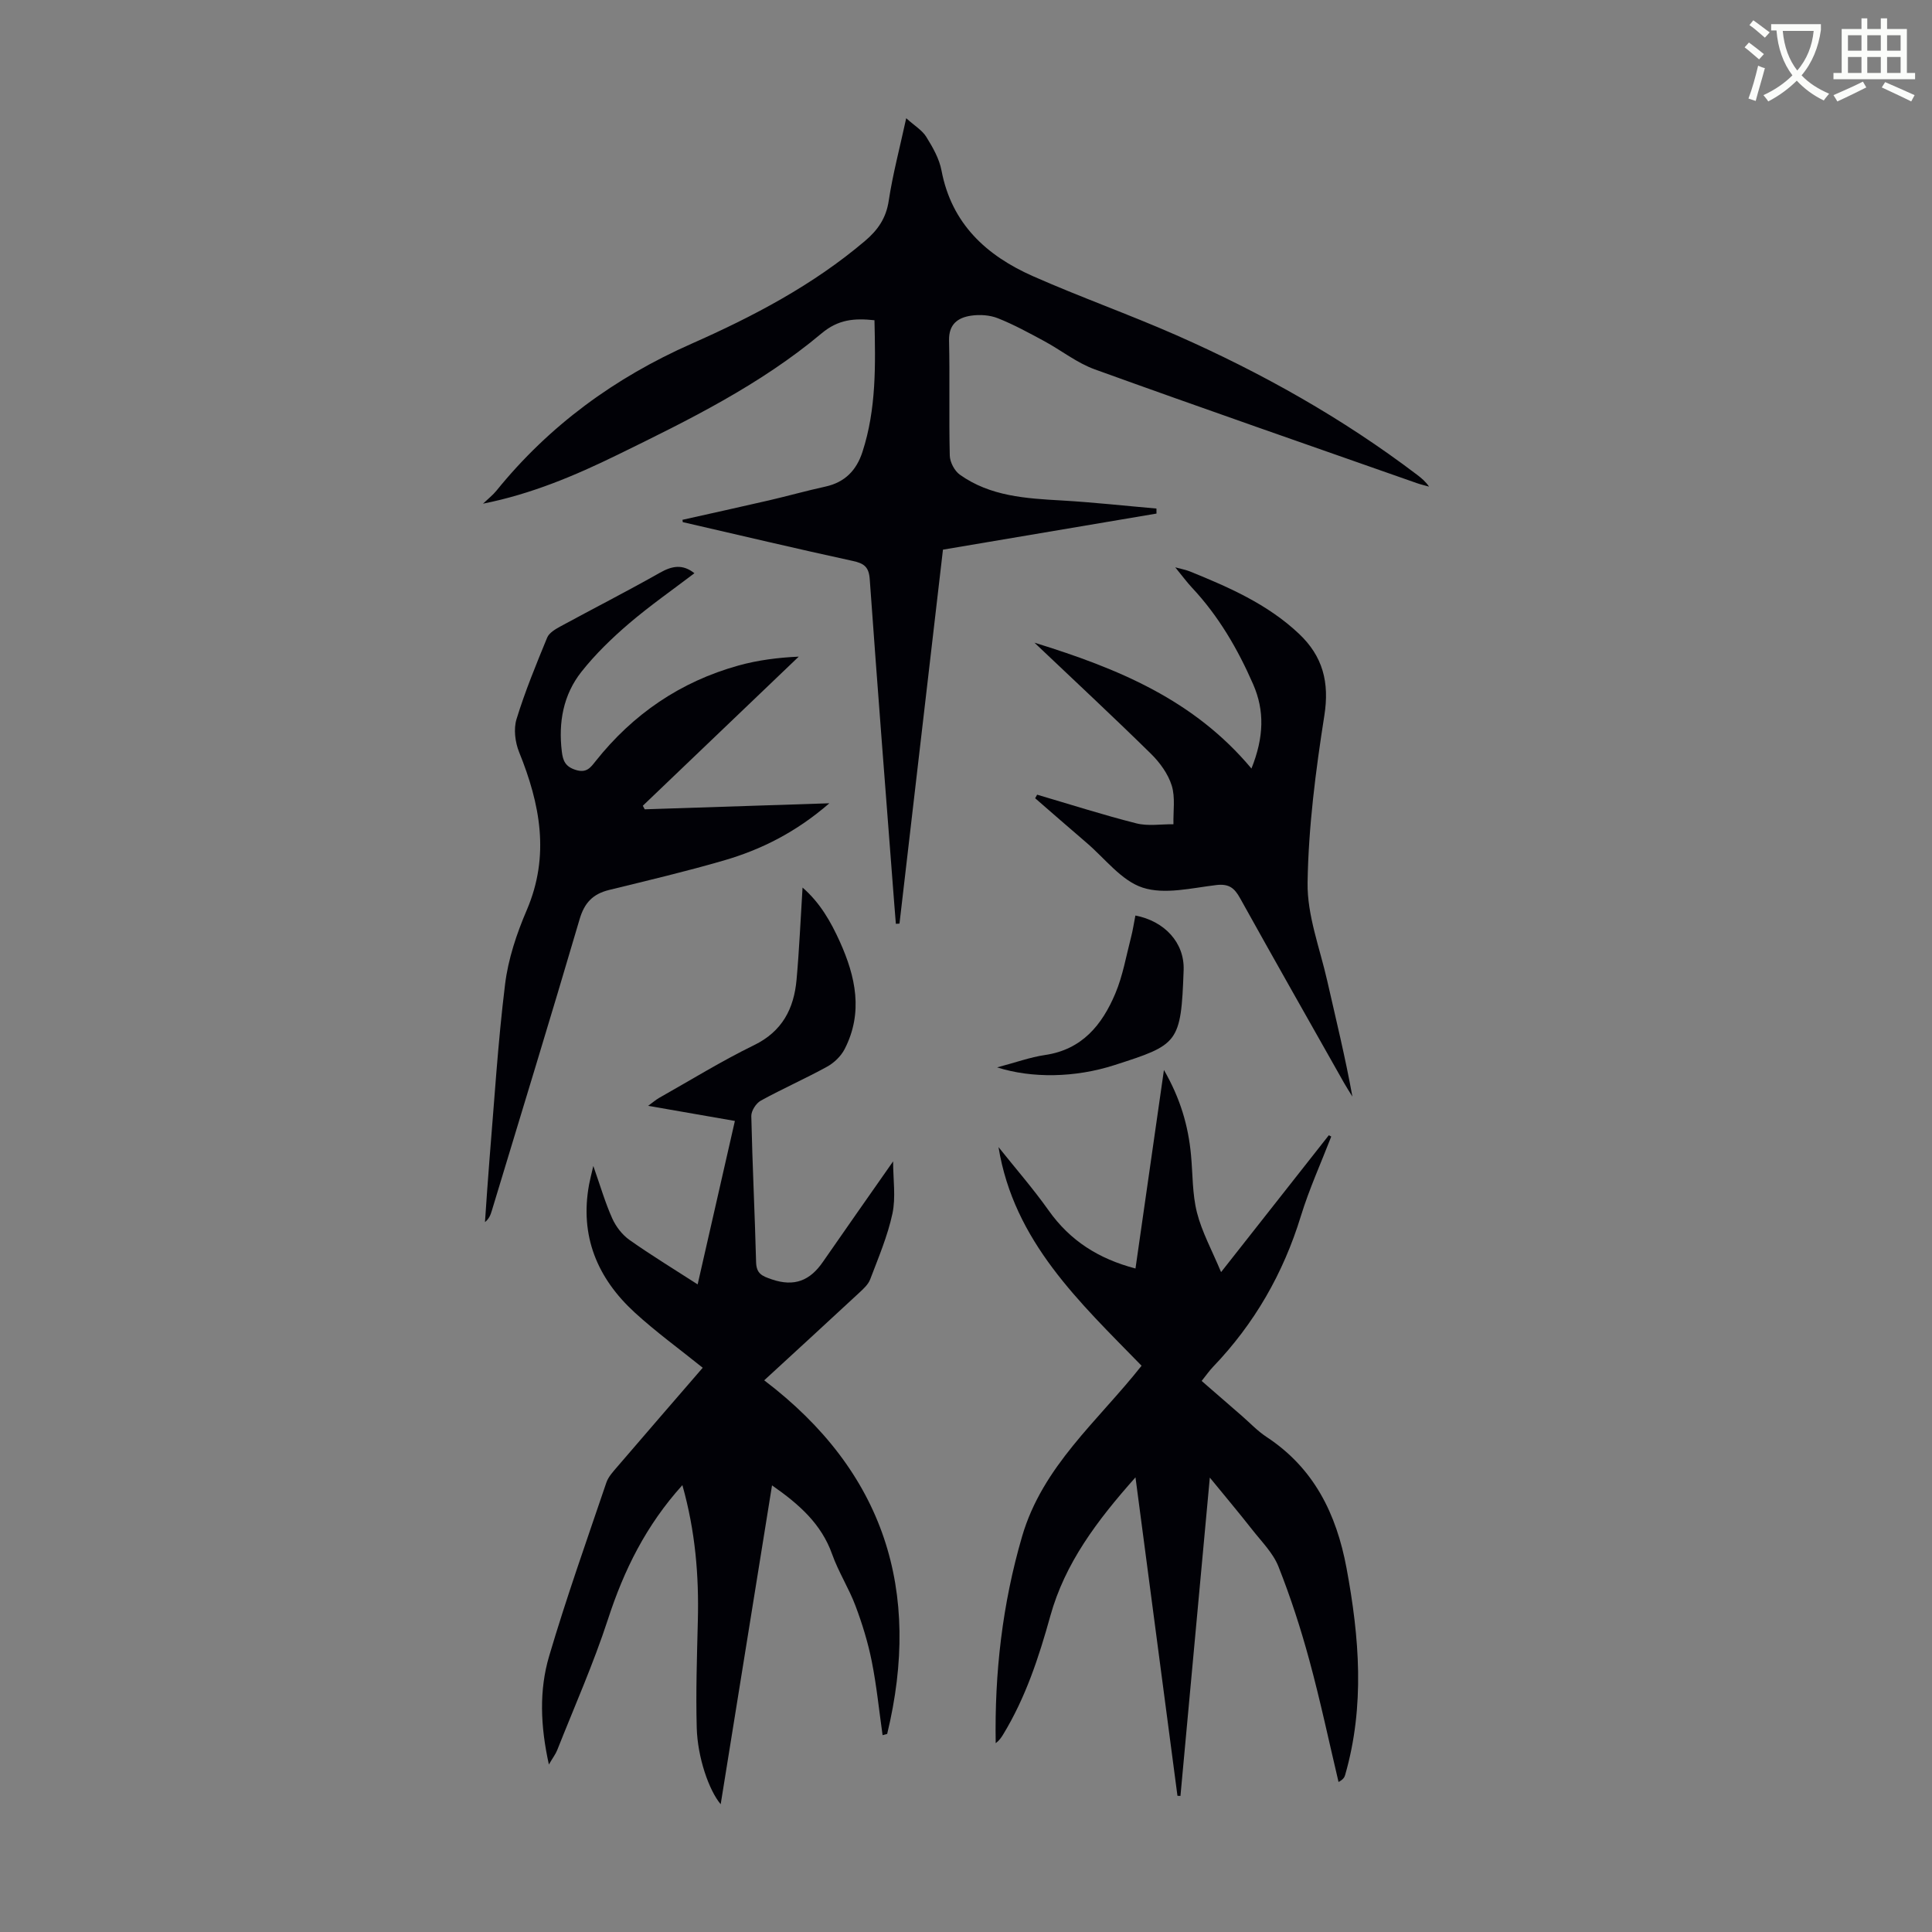 <svg enable-background="new 0 0 400 400" viewBox="0 0 400 400" xmlns="http://www.w3.org/2000/svg"><rect x="0" y="0" width="400" height="400" fill="#808080" stroke="none"/><path d="m362.1 8.8c1.1.8 2.1 1.6 3.1 2.4l-1 1.1c-1.3-1.1-2.3-2-3-2.5zm1.9 4.8c.5.2.9.4 1.4.5-.6 2.3-1.3 4.5-1.9 6.8l-1.5-.5c.8-2.1 1.4-4.3 2-6.8zm-1-9.4c1.3.9 2.4 1.8 3.4 2.5l-1 1.1c-1.4-1.2-2.4-2.1-3.2-2.6zm3.7 2.2v-1.4h10.3v1.2c-.5 3.6-1.8 6.8-4 9.4 1.5 1.6 3.4 2.8 5.7 3.8-.3.4-.7.8-1.1 1.4-2.3-1.1-4.1-2.5-5.6-4.1-1.6 1.6-3.6 3.1-5.9 4.3-.3-.5-.7-.9-1-1.3 2.4-1.1 4.4-2.5 6-4.1-1.9-2.5-3-5.6-3.3-9.3h-1.1zm8.8 0h-6.4c.3 3.3 1.3 6 3 8.2 2-2.3 3.1-5.1 3.4-8.2z" fill="#fbfcfa"/><path d="m385.3 3.8h1.3v2.2h2.8v-2.2h1.3v2.2h4.1v9.1h1.7v1.3h-16.9v-1.3h1.7v-9.1h4.1v-2.2zm.4 13.1.7 1.2c-1.8.9-3.8 1.9-6 2.9-.2-.4-.5-.8-.8-1.3 2.3-1 4.3-1.9 6.1-2.8zm-3.1-6.4h2.8v-3.2h-2.8zm0 4.6h2.8v-3.3h-2.8zm4-4.6h2.8v-3.2h-2.8zm0 4.6h2.8v-3.3h-2.8zm3.7 1.9c2.1.9 4.1 1.8 6.1 2.7l-.7 1.3c-2.2-1.1-4.2-2-6.1-2.9zm3.2-9.7h-2.8v3.2h2.8zm-2.8 7.8h2.8v-3.3h-2.8z" fill="#fbfcfa"/><g fill="#010106"><path d="m141.3 107.62c5.96-1.34 11.93-2.64 17.89-4.02 3.92-.91 7.79-2 11.72-2.86 4.02-.89 6.41-3.36 7.65-7.17 2.89-8.88 2.7-17.99 2.49-27.27-4.19-.44-7.48-.19-10.96 2.73-12.68 10.64-27.48 17.92-42.25 25.14-8.83 4.32-17.87 8.13-27.84 10.11 1.08-1.03 2.05-1.78 2.8-2.71 10.92-13.49 24.52-23.39 40.34-30.39 12.82-5.67 25.16-12.14 35.94-21.29 2.67-2.26 4.38-4.72 4.92-8.32.83-5.48 2.27-10.87 3.62-17.09 1.71 1.54 3.3 2.47 4.16 3.86 1.34 2.16 2.69 4.52 3.15 6.97 2.09 11.03 9.3 17.61 18.93 21.87 9.8 4.33 19.93 7.92 29.74 12.24 17.64 7.78 34.38 17.18 49.78 28.87.89.67 1.75 1.38 2.49 2.46-.84-.24-1.7-.43-2.52-.72-22.24-7.81-44.5-15.54-66.67-23.55-3.72-1.34-6.96-3.95-10.49-5.86-3.14-1.69-6.29-3.42-9.59-4.73-1.68-.67-3.77-.8-5.58-.53-2.7.41-4.6 1.75-4.53 5.12.18 7.94-.04 15.89.15 23.83.03 1.37.98 3.18 2.09 3.97 6.3 4.49 13.7 4.92 21.12 5.34 6.54.38 13.05 1.1 19.58 1.67 0 .35.01.69.01 1.04-14.62 2.47-29.23 4.94-44.21 7.47-3 25.81-6 51.62-9 77.42-.25.02-.5.03-.75.05-.11-1.36-.23-2.72-.33-4.09-1.72-22.42-3.48-44.83-5.08-67.26-.18-2.55-1.18-3.28-3.5-3.78-11.76-2.56-23.48-5.34-35.21-8.04-.03-.15-.05-.32-.06-.48z"/><path d="m141.28 307.48c-7.55 8.36-12.1 17.61-15.4 27.75-3 9.2-6.95 18.1-10.52 27.12-.31.79-.85 1.49-1.72 2.97-1.77-8.02-2.03-15.38.05-22.43 3.57-12.09 7.8-23.99 11.85-35.94.41-1.21 1.41-2.27 2.27-3.28 5.89-6.87 11.82-13.71 17.68-20.49-4.81-3.88-9.67-7.4-14.07-11.43-7.76-7.11-11.43-15.87-9.45-26.55.18-.97.43-1.92.87-3.8 1.48 4.21 2.47 7.63 3.91 10.84.76 1.7 2.06 3.4 3.57 4.47 4.44 3.14 9.1 5.97 14.12 9.21 2.63-11.54 5.14-22.58 7.71-33.84-5.98-1.04-11.69-2.04-17.96-3.13.99-.72 1.59-1.25 2.27-1.64 6.53-3.68 12.92-7.63 19.64-10.91 5.88-2.86 8.28-7.58 8.82-13.58.56-6.2.82-12.43 1.24-19.06 3.63 3.15 5.85 7.07 7.71 11.18 3.29 7.27 4.89 14.71 1 22.27-.76 1.47-2.18 2.84-3.64 3.64-4.5 2.48-9.22 4.55-13.72 7.03-.98.54-1.99 2.12-1.96 3.2.22 10.07.73 20.13.99 30.2.06 2.42 1.19 2.9 3.28 3.61 4.67 1.58 7.89.23 10.54-3.61 4.68-6.77 9.42-13.49 14.55-20.83 0 3.77.58 7.43-.14 10.81-1 4.66-2.91 9.14-4.61 13.62-.41 1.08-1.42 1.98-2.31 2.81-6.47 6.01-12.99 11.98-19.63 18.09 24.96 18.96 32.61 43.61 25.46 73.21-.32.09-.63.17-.95.26-.73-5.12-1.24-10.28-2.25-15.33-.78-3.89-1.96-7.73-3.36-11.45-1.37-3.65-3.53-7.01-4.83-10.67-2.22-6.26-6.78-10.32-12.45-14.27-3.56 22.1-7.08 43.93-10.63 66.02-2.44-2.9-4.79-9.68-4.96-15.85-.2-7.37.05-14.75.23-22.13.24-9.34-.51-18.54-3.2-28.09z"/><path d="m235.09 305.87c-7.99 8.98-14.61 17.79-17.64 28.73-2.37 8.54-5.12 16.89-9.76 24.51-.39.64-.81 1.25-1.54 1.8-.25-14.55 1.37-28.78 5.46-42.8 4.25-14.57 15.69-23.89 24.74-35.35-12.8-13.14-26.44-25.7-29.62-45.27 3.48 4.37 7.17 8.59 10.4 13.15 4.42 6.23 10.31 9.98 17.96 11.99 1.94-13.55 3.85-26.91 5.89-41.1 3.41 5.92 5.04 11.56 5.6 17.55.38 4 .26 8.12 1.24 11.97 1.02 4.02 3.09 7.77 4.99 12.33 7.86-9.99 15.09-19.16 22.31-28.34.17.09.33.18.5.27-2.12 5.48-4.57 10.87-6.29 16.47-3.64 11.87-9.61 22.27-18.19 31.22-.77.8-1.4 1.73-2.35 2.91 2.8 2.44 5.55 4.83 8.3 7.21 1.69 1.47 3.25 3.14 5.1 4.36 9.84 6.46 14.49 15.91 16.59 27.16 2.67 14.34 3.82 28.59-.28 42.84-.14.49-.4.95-1.37 1.46-1.99-8.41-3.78-16.89-6.05-25.23-1.78-6.56-3.89-13.06-6.39-19.37-1.11-2.81-3.48-5.15-5.4-7.6-2.68-3.42-5.48-6.75-8.81-10.82-2.07 22.51-4.08 44.21-6.08 65.91-.21-.01-.41-.02-.62-.03-2.85-21.66-5.71-43.31-8.69-65.93z"/><path d="m133.48 167.56c12.47-.41 24.93-.82 38.23-1.25-6.87 5.96-14.07 9.59-21.91 11.86-7.83 2.27-15.78 4.15-23.7 6.09-3.35.82-5.11 2.65-6.11 6.09-5.92 20.15-12.09 40.23-18.17 60.33-.25.82-.53 1.63-1.41 2.34.3-4.27.57-8.54.92-12.8 1.01-12.15 1.75-24.34 3.24-36.43.64-5.23 2.39-10.47 4.48-15.34 4.85-11.3 2.78-21.98-1.58-32.75-.82-2.04-1.16-4.76-.53-6.81 1.76-5.74 4.06-11.32 6.35-16.89.4-.97 1.67-1.72 2.69-2.28 6.87-3.74 13.85-7.29 20.66-11.15 2.53-1.43 4.71-1.81 7.13.11-4.5 3.43-9.21 6.71-13.55 10.42-3.55 3.04-6.97 6.35-9.85 10-3.76 4.76-4.78 10.47-4.05 16.51.23 1.92.74 3.13 2.9 3.8 2.22.69 3.04-.49 4.08-1.8 7.75-9.77 17.58-16.48 29.59-19.82 4.03-1.12 8.23-1.65 12.48-1.84-10.76 10.29-21.52 20.58-32.28 30.87.13.26.26.5.39.74z"/><path d="m214.73 164.53c6.84 2.01 13.64 4.19 20.55 5.94 2.42.61 5.11.15 7.67.18-.07-2.68.41-5.53-.35-7.99-.75-2.42-2.45-4.77-4.29-6.58-7.73-7.6-15.67-14.98-24.14-23.02 17.31 5.35 33.02 11.81 44.93 26.06 2.6-6.51 2.73-11.99.36-17.43-3.19-7.31-7.17-14.15-12.67-20.02-1.06-1.13-1.98-2.4-3.47-4.21 1.47.4 2.27.54 3.01.84 8.1 3.28 16.08 6.77 22.57 12.88 4.98 4.68 6.38 10.07 5.29 16.98-1.8 11.45-3.29 23.05-3.47 34.6-.1 6.74 2.53 13.53 4.06 20.27 1.8 7.94 3.75 15.86 5.22 24.01-.57-.93-1.17-1.85-1.71-2.8-7.2-12.75-14.43-25.47-21.54-38.27-1.16-2.09-2.27-3.04-4.91-2.73-5.09.6-10.69 2.02-15.25.54-4.43-1.44-7.83-6.06-11.66-9.32-3.56-3.04-7.08-6.13-10.61-9.19.14-.25.27-.49.41-.74z"/><path d="m206.44 220.99c3.9-1.03 6.86-2.11 9.91-2.56 7.7-1.12 11.85-6.27 14.58-12.77 1.54-3.66 2.22-7.69 3.23-11.57.39-1.49.61-3.03.91-4.54 6.02 1.15 10.19 5.61 9.99 11.29-.54 15.23-1.12 15.43-14.33 19.68-8.19 2.64-17.12 2.75-24.29.47z"/></g></svg>